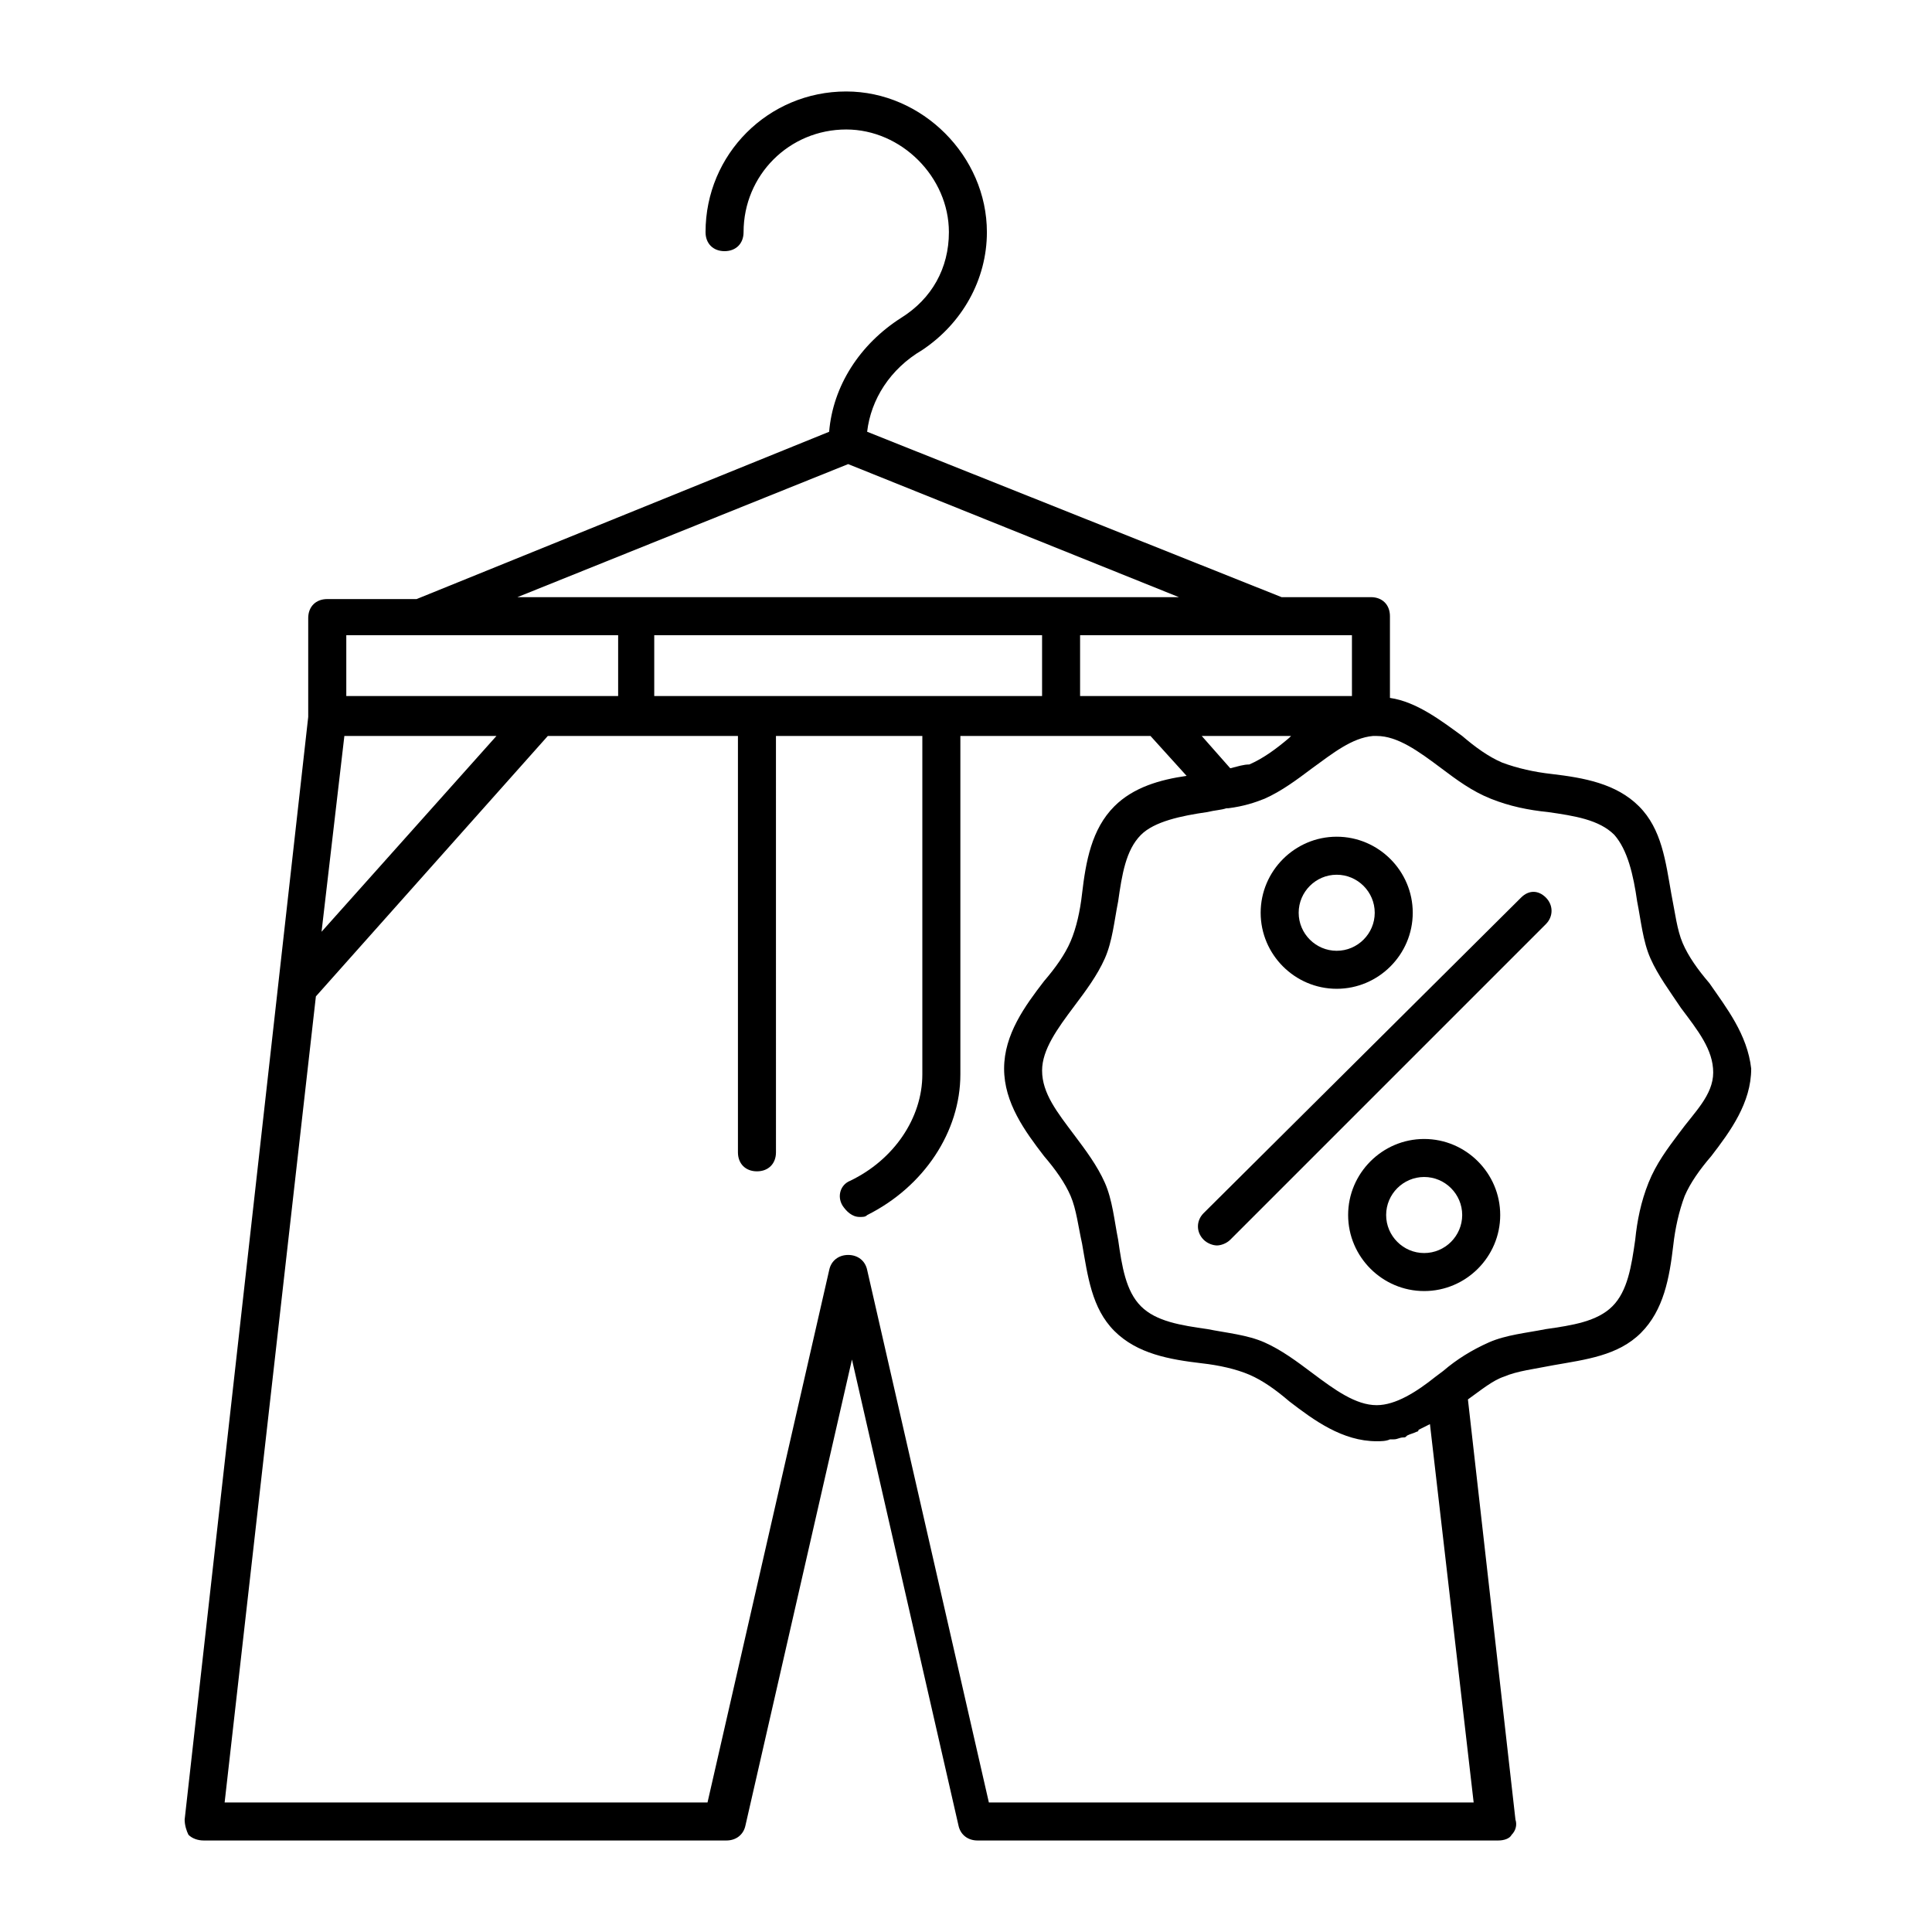 <?xml version="1.0" encoding="UTF-8"?>
<!-- Uploaded to: ICON Repo, www.iconrepo.com, Generator: ICON Repo Mixer Tools -->
<svg fill="#000000" width="800px" height="800px" version="1.1" viewBox="144 144 512 512" xmlns="http://www.w3.org/2000/svg">
 <g>
  <path d="m596.99 404.53c-3.023-3.527-5.543-7.055-7.055-10.578-1.512-3.527-2.016-8.062-3.023-13.098-1.512-8.566-2.519-17.129-8.566-23.176-6.047-6.047-14.609-7.559-23.176-8.566-4.535-0.504-9.07-1.512-13.098-3.023-3.527-1.512-7.055-4.031-10.578-7.055-5.543-4.031-12.09-9.07-19.145-10.078v-21.664c0-3.023-2.016-5.039-5.039-5.039h-23.68l-109.83-43.832c1.008-8.566 6.047-16.625 14.609-21.664 10.578-7.055 17.129-18.641 17.129-31.234 0-20.152-17.129-37.281-37.281-37.281-20.656 0-37.281 16.625-37.281 37.281 0 3.023 2.016 5.039 5.039 5.039 3.023 0 5.039-2.016 5.039-5.039 0-15.113 12.09-27.207 27.207-27.207 14.609 0 27.207 12.594 27.207 27.207 0 9.574-4.535 17.633-12.594 22.672-11.082 7.055-18.137 18.137-19.145 30.23l-109.33 44.336h-23.68c-3.023 0-5.039 2.016-5.039 5.039v26.199l-32.746 292.21c0 1.512 0.504 3.023 1.008 4.031 1.008 1.004 2.519 1.508 4.031 1.508h138.55c2.519 0 4.535-1.512 5.039-4.031l28.215-123.43 28.215 123.43c0.504 2.519 2.519 4.031 5.039 4.031h138.04c1.512 0 3.023-0.504 3.527-1.512 1.008-1.008 1.512-2.519 1.008-4.031l-12.594-111.34c3.527-2.519 6.551-5.039 9.574-6.047 3.527-1.512 8.062-2.016 13.098-3.023 8.566-1.512 17.129-2.519 23.176-8.566 6.047-6.047 7.559-14.609 8.566-23.176 0.504-4.535 1.512-9.07 3.023-13.098 1.512-3.527 4.031-7.055 7.055-10.578 5.039-6.551 10.578-14.105 10.578-23.176-1.02-9.062-6.559-16.117-11.094-22.668zm-126.96-56.93-7.559-8.566h23.68l-0.504 0.504c-3.527 3.023-7.055 5.543-10.578 7.055-1.512 0-3.023 0.504-5.039 1.008zm-234.77-8.562h40.305l-46.352 51.891zm184.9-26.703v16.121h-102.78v-16.121zm82.121 16.121h-72.047v-16.121h72.043zm-133.51-61.465 87.664 35.266h-175.33zm-133 45.344h72.043v16.121h-72.043zm170.29 309.34-32.242-141.07c-0.504-2.519-2.519-4.031-5.039-4.031s-4.535 1.512-5.039 4.031l-32.242 141.07h-127.97l24.184-213.62 61.465-69.02h50.383v110.34c0 3.023 2.016 5.039 5.039 5.039 3.023 0 5.039-2.016 5.039-5.039l-0.004-110.34h38.793v89.68c0 11.586-7.559 22.672-19.145 28.215-2.519 1.008-3.527 4.031-2.016 6.551 1.008 1.512 2.519 3.023 4.535 3.023 1.008 0 1.512 0 2.016-0.504 15.113-7.559 24.688-22.168 24.688-37.281v-89.684h50.383l9.574 10.578c-7.055 1.008-14.105 3.023-19.145 8.062-6.047 6.047-7.559 14.609-8.566 23.176-0.504 4.535-1.512 9.07-3.023 12.594-1.512 3.527-4.031 7.055-7.055 10.578-5.039 6.551-10.578 14.105-10.578 23.176s5.543 16.625 10.578 23.176c3.023 3.527 5.543 7.055 7.055 10.578 1.512 3.527 2.016 8.062 3.023 12.594 1.512 8.566 2.519 17.129 8.566 23.176 6.047 6.047 14.609 7.559 23.176 8.566 4.535 0.504 9.07 1.512 12.594 3.023 3.527 1.512 7.055 4.031 10.578 7.055 6.551 5.039 14.105 10.578 23.176 10.578 1.008 0 2.519 0 3.527-0.504h1.008c1.008 0 1.512-0.504 2.519-0.504 0.504 0 0.504 0 1.008-0.504 1.008-0.504 1.512-0.504 2.519-1.008 0 0 0.504 0 0.504-0.504 1.008-0.504 2.016-1.008 3.023-1.512l11.582 100.26zm182.88-177.34c-3.023 4.031-6.047 8.062-8.062 13.098-2.016 5.039-3.023 10.078-3.527 15.113-1.008 7.055-2.016 13.602-6.047 17.633s-10.578 5.039-17.633 6.047c-5.039 1.008-10.578 1.512-15.113 3.527-4.535 2.016-8.566 4.535-12.09 7.559l-2.016 1.512c-5.039 4.031-10.578 7.559-15.617 7.559-5.543 0-11.082-4.031-17.129-8.566-4.031-3.023-8.062-6.047-12.594-8.062-4.535-2.016-10.078-2.519-15.113-3.527-7.055-1.008-13.602-2.016-17.633-6.047s-5.039-10.578-6.047-17.633c-1.008-5.039-1.512-10.578-3.527-15.113-2.016-4.535-5.039-8.566-8.062-12.594-4.535-6.047-8.566-11.082-8.566-17.129 0-5.543 4.031-11.082 8.566-17.129 3.023-4.031 6.047-8.062 8.062-12.594 2.016-4.535 2.519-10.078 3.527-15.113 1.008-7.055 2.016-13.602 6.047-17.633 3.527-3.527 10.578-5.039 17.633-6.047 2.016-0.504 3.527-0.504 5.039-1.008h0.504c4.031-0.504 7.055-1.512 9.574-2.519 4.535-2.016 8.566-5.039 12.594-8.062 5.543-4.031 10.578-8.062 16.121-8.566h1.008c5.543 0 11.082 4.031 17.129 8.566 4.031 3.023 8.062 6.047 13.098 8.062 5.039 2.016 10.078 3.023 15.113 3.527 7.055 1.008 13.602 2.016 17.633 6.047 3.527 4.031 5.039 10.578 6.047 17.633 1.008 5.039 1.512 10.578 3.527 15.113s5.039 8.566 8.062 13.098c4.535 6.047 8.566 11.082 8.566 17.129-0.004 6.047-5.043 10.582-9.074 16.121z"/>
  <path d="m547.11 381.86-84.133 83.629c-2.016 2.016-2.016 5.039 0 7.055 1.008 1.008 2.519 1.512 3.527 1.512 1.008 0 2.519-0.504 3.527-1.512l83.633-83.633c2.016-2.016 2.016-5.039 0-7.055-2.019-2.012-4.539-2.012-6.555 0.004z"/>
  <path d="m498.24 406.04c11.082 0 20.152-9.07 20.152-20.152s-9.07-20.152-20.152-20.152c-11.082 0-20.152 9.07-20.152 20.152 0 11.086 9.066 20.152 20.152 20.152zm0-30.227c5.543 0 10.078 4.535 10.078 10.078s-4.535 10.078-10.078 10.078c-5.543 0-10.078-4.535-10.078-10.078s4.535-10.078 10.078-10.078z"/>
  <path d="m521.42 445.84c-11.082 0-20.152 9.07-20.152 20.152 0 11.082 9.07 20.152 20.152 20.152s20.152-9.07 20.152-20.152c0-11.082-9.07-20.152-20.152-20.152zm0 30.23c-5.543 0-10.078-4.535-10.078-10.078 0-5.543 4.535-10.078 10.078-10.078s10.078 4.535 10.078 10.078c-0.004 5.543-4.539 10.078-10.078 10.078z"/>
 </g>
</svg>